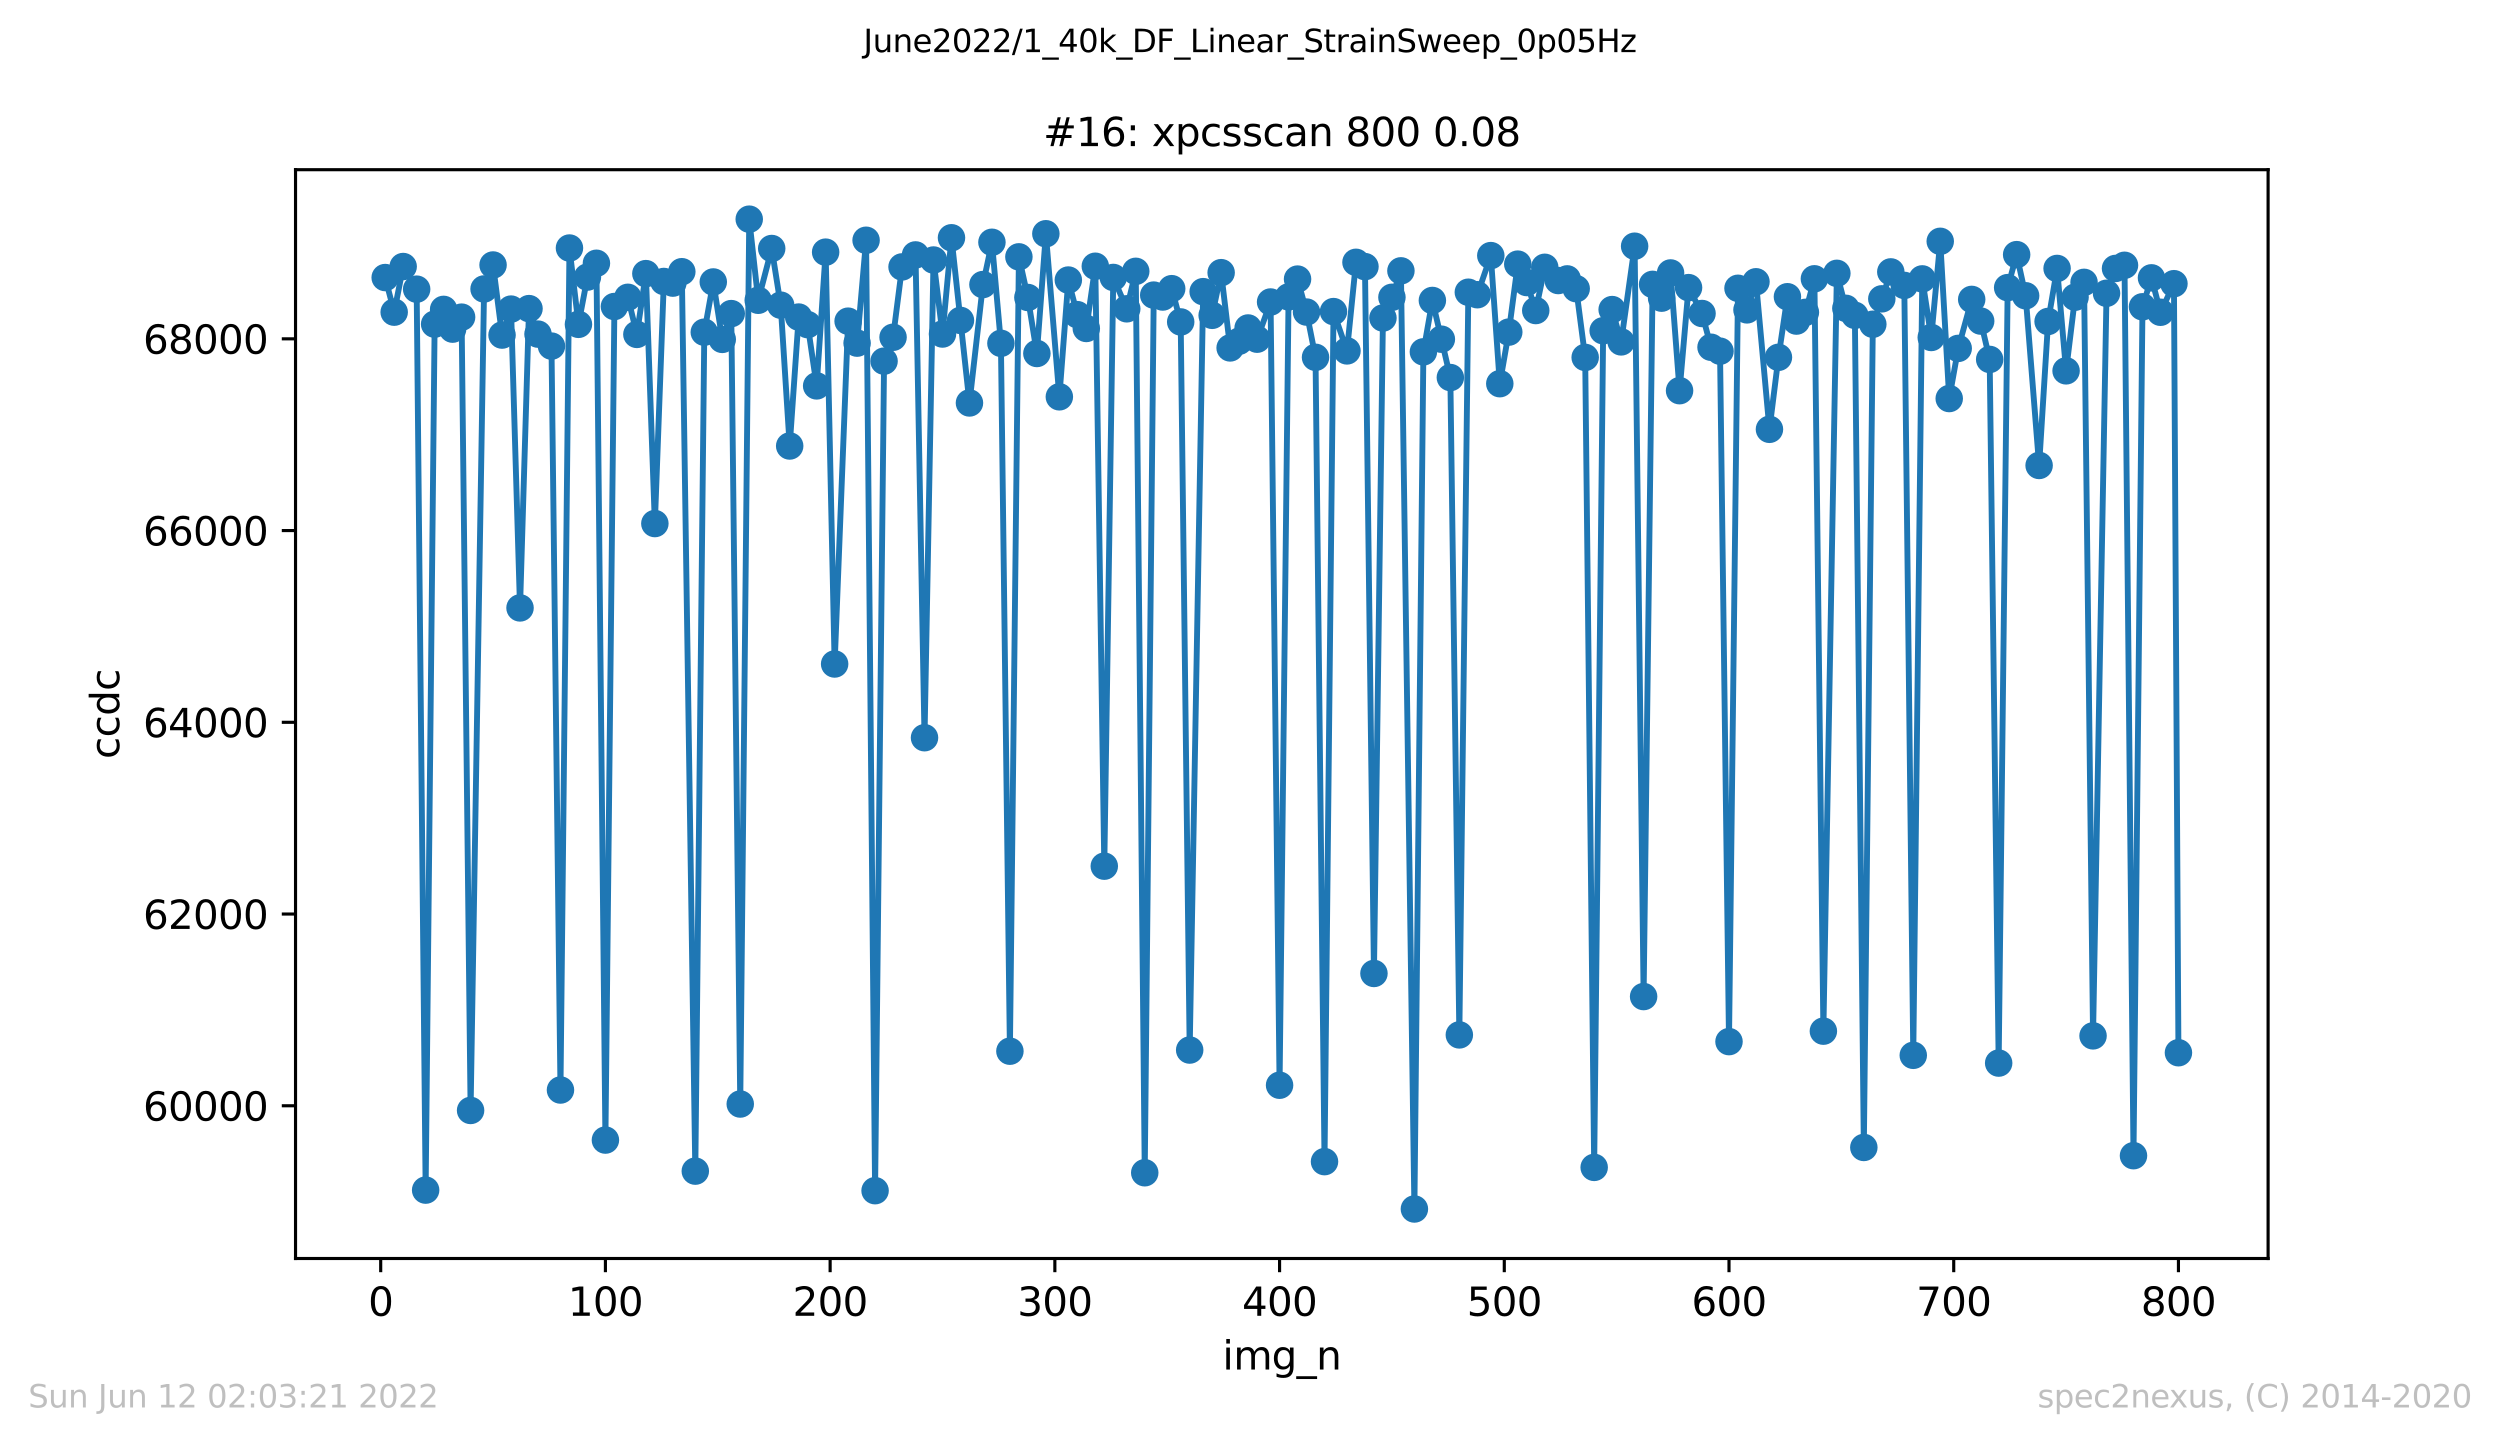 <?xml version="1.0" encoding="utf-8" standalone="no"?>
<!DOCTYPE svg PUBLIC "-//W3C//DTD SVG 1.1//EN"
  "http://www.w3.org/Graphics/SVG/1.1/DTD/svg11.dtd">
<svg xmlns:xlink="http://www.w3.org/1999/xlink" width="636.48pt" height="367.2pt" viewBox="0 0 636.48 367.2" xmlns="http://www.w3.org/2000/svg" version="1.1">
 <defs>
  <style type="text/css">*{stroke-linejoin: round; stroke-linecap: butt}</style>
 </defs>
 <g id="figure_1">
  <g id="patch_1">
   <path d="M 0 367.2 
L 636.48 367.2 
L 636.48 0 
L 0 0 
z
" style="fill: #ffffff"/>
  </g>
  <g id="axes_1">
   <g id="patch_2">
    <path d="M 75.24 320.4 
L 577.44 320.4 
L 577.44 43.2 
L 75.24 43.2 
z
" style="fill: #ffffff"/>
   </g>
   <g id="matplotlib.axis_1">
    <g id="xtick_1">
     <g id="line2d_1">
      <defs>
       <path id="m834d8ad31c" d="M 0 0 
L 0 3.5 
" style="stroke: #000000; stroke-width: 0.8"/>
      </defs>
      <g>
       <use xlink:href="#m834d8ad31c" x="96.923" y="320.4" style="stroke: #000000; stroke-width: 0.8"/>
      </g>
     </g>
     <g id="text_1">
      <!-- 0 -->
      <g transform="translate(93.742 334.998)scale(0.1 -0.1)">
       <defs>
        <path id="DejaVuSans-30" d="M 2034 4250 
Q 1547 4250 1301 3770 
Q 1056 3291 1056 2328 
Q 1056 1369 1301 889 
Q 1547 409 2034 409 
Q 2525 409 2770 889 
Q 3016 1369 3016 2328 
Q 3016 3291 2770 3770 
Q 2525 4250 2034 4250 
z
M 2034 4750 
Q 2819 4750 3233 4129 
Q 3647 3509 3647 2328 
Q 3647 1150 3233 529 
Q 2819 -91 2034 -91 
Q 1250 -91 836 529 
Q 422 1150 422 2328 
Q 422 3509 836 4129 
Q 1250 4750 2034 4750 
z
" transform="scale(0.016)"/>
       </defs>
       <use xlink:href="#DejaVuSans-30"/>
      </g>
     </g>
    </g>
    <g id="xtick_2">
     <g id="line2d_2">
      <g>
       <use xlink:href="#m834d8ad31c" x="154.134" y="320.4" style="stroke: #000000; stroke-width: 0.8"/>
      </g>
     </g>
     <g id="text_2">
      <!-- 100 -->
      <g transform="translate(144.591 334.998)scale(0.1 -0.1)">
       <defs>
        <path id="DejaVuSans-31" d="M 794 531 
L 1825 531 
L 1825 4091 
L 703 3866 
L 703 4441 
L 1819 4666 
L 2450 4666 
L 2450 531 
L 3481 531 
L 3481 0 
L 794 0 
L 794 531 
z
" transform="scale(0.016)"/>
       </defs>
       <use xlink:href="#DejaVuSans-31"/>
       <use xlink:href="#DejaVuSans-30" x="63.623"/>
       <use xlink:href="#DejaVuSans-30" x="127.246"/>
      </g>
     </g>
    </g>
    <g id="xtick_3">
     <g id="line2d_3">
      <g>
       <use xlink:href="#m834d8ad31c" x="211.345" y="320.4" style="stroke: #000000; stroke-width: 0.8"/>
      </g>
     </g>
     <g id="text_3">
      <!-- 200 -->
      <g transform="translate(201.802 334.998)scale(0.1 -0.1)">
       <defs>
        <path id="DejaVuSans-32" d="M 1228 531 
L 3431 531 
L 3431 0 
L 469 0 
L 469 531 
Q 828 903 1448 1529 
Q 2069 2156 2228 2338 
Q 2531 2678 2651 2914 
Q 2772 3150 2772 3378 
Q 2772 3750 2511 3984 
Q 2250 4219 1831 4219 
Q 1534 4219 1204 4116 
Q 875 4013 500 3803 
L 500 4441 
Q 881 4594 1212 4672 
Q 1544 4750 1819 4750 
Q 2544 4750 2975 4387 
Q 3406 4025 3406 3419 
Q 3406 3131 3298 2873 
Q 3191 2616 2906 2266 
Q 2828 2175 2409 1742 
Q 1991 1309 1228 531 
z
" transform="scale(0.016)"/>
       </defs>
       <use xlink:href="#DejaVuSans-32"/>
       <use xlink:href="#DejaVuSans-30" x="63.623"/>
       <use xlink:href="#DejaVuSans-30" x="127.246"/>
      </g>
     </g>
    </g>
    <g id="xtick_4">
     <g id="line2d_4">
      <g>
       <use xlink:href="#m834d8ad31c" x="268.557" y="320.4" style="stroke: #000000; stroke-width: 0.8"/>
      </g>
     </g>
     <g id="text_4">
      <!-- 300 -->
      <g transform="translate(259.013 334.998)scale(0.1 -0.1)">
       <defs>
        <path id="DejaVuSans-33" d="M 2597 2516 
Q 3050 2419 3304 2112 
Q 3559 1806 3559 1356 
Q 3559 666 3084 287 
Q 2609 -91 1734 -91 
Q 1441 -91 1130 -33 
Q 819 25 488 141 
L 488 750 
Q 750 597 1062 519 
Q 1375 441 1716 441 
Q 2309 441 2620 675 
Q 2931 909 2931 1356 
Q 2931 1769 2642 2001 
Q 2353 2234 1838 2234 
L 1294 2234 
L 1294 2753 
L 1863 2753 
Q 2328 2753 2575 2939 
Q 2822 3125 2822 3475 
Q 2822 3834 2567 4026 
Q 2313 4219 1838 4219 
Q 1578 4219 1281 4162 
Q 984 4106 628 3988 
L 628 4550 
Q 988 4650 1302 4700 
Q 1616 4750 1894 4750 
Q 2613 4750 3031 4423 
Q 3450 4097 3450 3541 
Q 3450 3153 3228 2886 
Q 3006 2619 2597 2516 
z
" transform="scale(0.016)"/>
       </defs>
       <use xlink:href="#DejaVuSans-33"/>
       <use xlink:href="#DejaVuSans-30" x="63.623"/>
       <use xlink:href="#DejaVuSans-30" x="127.246"/>
      </g>
     </g>
    </g>
    <g id="xtick_5">
     <g id="line2d_5">
      <g>
       <use xlink:href="#m834d8ad31c" x="325.768" y="320.4" style="stroke: #000000; stroke-width: 0.8"/>
      </g>
     </g>
     <g id="text_5">
      <!-- 400 -->
      <g transform="translate(316.224 334.998)scale(0.1 -0.1)">
       <defs>
        <path id="DejaVuSans-34" d="M 2419 4116 
L 825 1625 
L 2419 1625 
L 2419 4116 
z
M 2253 4666 
L 3047 4666 
L 3047 1625 
L 3713 1625 
L 3713 1100 
L 3047 1100 
L 3047 0 
L 2419 0 
L 2419 1100 
L 313 1100 
L 313 1709 
L 2253 4666 
z
" transform="scale(0.016)"/>
       </defs>
       <use xlink:href="#DejaVuSans-34"/>
       <use xlink:href="#DejaVuSans-30" x="63.623"/>
       <use xlink:href="#DejaVuSans-30" x="127.246"/>
      </g>
     </g>
    </g>
    <g id="xtick_6">
     <g id="line2d_6">
      <g>
       <use xlink:href="#m834d8ad31c" x="382.979" y="320.4" style="stroke: #000000; stroke-width: 0.8"/>
      </g>
     </g>
     <g id="text_6">
      <!-- 500 -->
      <g transform="translate(373.435 334.998)scale(0.1 -0.1)">
       <defs>
        <path id="DejaVuSans-35" d="M 691 4666 
L 3169 4666 
L 3169 4134 
L 1269 4134 
L 1269 2991 
Q 1406 3038 1543 3061 
Q 1681 3084 1819 3084 
Q 2600 3084 3056 2656 
Q 3513 2228 3513 1497 
Q 3513 744 3044 326 
Q 2575 -91 1722 -91 
Q 1428 -91 1123 -41 
Q 819 9 494 109 
L 494 744 
Q 775 591 1075 516 
Q 1375 441 1709 441 
Q 2250 441 2565 725 
Q 2881 1009 2881 1497 
Q 2881 1984 2565 2268 
Q 2250 2553 1709 2553 
Q 1456 2553 1204 2497 
Q 953 2441 691 2322 
L 691 4666 
z
" transform="scale(0.016)"/>
       </defs>
       <use xlink:href="#DejaVuSans-35"/>
       <use xlink:href="#DejaVuSans-30" x="63.623"/>
       <use xlink:href="#DejaVuSans-30" x="127.246"/>
      </g>
     </g>
    </g>
    <g id="xtick_7">
     <g id="line2d_7">
      <g>
       <use xlink:href="#m834d8ad31c" x="440.19" y="320.4" style="stroke: #000000; stroke-width: 0.8"/>
      </g>
     </g>
     <g id="text_7">
      <!-- 600 -->
      <g transform="translate(430.647 334.998)scale(0.1 -0.1)">
       <defs>
        <path id="DejaVuSans-36" d="M 2113 2584 
Q 1688 2584 1439 2293 
Q 1191 2003 1191 1497 
Q 1191 994 1439 701 
Q 1688 409 2113 409 
Q 2538 409 2786 701 
Q 3034 994 3034 1497 
Q 3034 2003 2786 2293 
Q 2538 2584 2113 2584 
z
M 3366 4563 
L 3366 3988 
Q 3128 4100 2886 4159 
Q 2644 4219 2406 4219 
Q 1781 4219 1451 3797 
Q 1122 3375 1075 2522 
Q 1259 2794 1537 2939 
Q 1816 3084 2150 3084 
Q 2853 3084 3261 2657 
Q 3669 2231 3669 1497 
Q 3669 778 3244 343 
Q 2819 -91 2113 -91 
Q 1303 -91 875 529 
Q 447 1150 447 2328 
Q 447 3434 972 4092 
Q 1497 4750 2381 4750 
Q 2619 4750 2861 4703 
Q 3103 4656 3366 4563 
z
" transform="scale(0.016)"/>
       </defs>
       <use xlink:href="#DejaVuSans-36"/>
       <use xlink:href="#DejaVuSans-30" x="63.623"/>
       <use xlink:href="#DejaVuSans-30" x="127.246"/>
      </g>
     </g>
    </g>
    <g id="xtick_8">
     <g id="line2d_8">
      <g>
       <use xlink:href="#m834d8ad31c" x="497.402" y="320.4" style="stroke: #000000; stroke-width: 0.8"/>
      </g>
     </g>
     <g id="text_8">
      <!-- 700 -->
      <g transform="translate(487.858 334.998)scale(0.1 -0.1)">
       <defs>
        <path id="DejaVuSans-37" d="M 525 4666 
L 3525 4666 
L 3525 4397 
L 1831 0 
L 1172 0 
L 2766 4134 
L 525 4134 
L 525 4666 
z
" transform="scale(0.016)"/>
       </defs>
       <use xlink:href="#DejaVuSans-37"/>
       <use xlink:href="#DejaVuSans-30" x="63.623"/>
       <use xlink:href="#DejaVuSans-30" x="127.246"/>
      </g>
     </g>
    </g>
    <g id="xtick_9">
     <g id="line2d_9">
      <g>
       <use xlink:href="#m834d8ad31c" x="554.613" y="320.4" style="stroke: #000000; stroke-width: 0.8"/>
      </g>
     </g>
     <g id="text_9">
      <!-- 800 -->
      <g transform="translate(545.069 334.998)scale(0.1 -0.1)">
       <defs>
        <path id="DejaVuSans-38" d="M 2034 2216 
Q 1584 2216 1326 1975 
Q 1069 1734 1069 1313 
Q 1069 891 1326 650 
Q 1584 409 2034 409 
Q 2484 409 2743 651 
Q 3003 894 3003 1313 
Q 3003 1734 2745 1975 
Q 2488 2216 2034 2216 
z
M 1403 2484 
Q 997 2584 770 2862 
Q 544 3141 544 3541 
Q 544 4100 942 4425 
Q 1341 4750 2034 4750 
Q 2731 4750 3128 4425 
Q 3525 4100 3525 3541 
Q 3525 3141 3298 2862 
Q 3072 2584 2669 2484 
Q 3125 2378 3379 2068 
Q 3634 1759 3634 1313 
Q 3634 634 3220 271 
Q 2806 -91 2034 -91 
Q 1263 -91 848 271 
Q 434 634 434 1313 
Q 434 1759 690 2068 
Q 947 2378 1403 2484 
z
M 1172 3481 
Q 1172 3119 1398 2916 
Q 1625 2713 2034 2713 
Q 2441 2713 2670 2916 
Q 2900 3119 2900 3481 
Q 2900 3844 2670 4047 
Q 2441 4250 2034 4250 
Q 1625 4250 1398 4047 
Q 1172 3844 1172 3481 
z
" transform="scale(0.016)"/>
       </defs>
       <use xlink:href="#DejaVuSans-38"/>
       <use xlink:href="#DejaVuSans-30" x="63.623"/>
       <use xlink:href="#DejaVuSans-30" x="127.246"/>
      </g>
     </g>
    </g>
    <g id="text_10">
     <!-- img_n -->
     <g transform="translate(311.238 348.677)scale(0.1 -0.1)">
      <defs>
       <path id="DejaVuSans-69" d="M 603 3500 
L 1178 3500 
L 1178 0 
L 603 0 
L 603 3500 
z
M 603 4863 
L 1178 4863 
L 1178 4134 
L 603 4134 
L 603 4863 
z
" transform="scale(0.016)"/>
       <path id="DejaVuSans-6d" d="M 3328 2828 
Q 3544 3216 3844 3400 
Q 4144 3584 4550 3584 
Q 5097 3584 5394 3201 
Q 5691 2819 5691 2113 
L 5691 0 
L 5113 0 
L 5113 2094 
Q 5113 2597 4934 2840 
Q 4756 3084 4391 3084 
Q 3944 3084 3684 2787 
Q 3425 2491 3425 1978 
L 3425 0 
L 2847 0 
L 2847 2094 
Q 2847 2600 2669 2842 
Q 2491 3084 2119 3084 
Q 1678 3084 1418 2786 
Q 1159 2488 1159 1978 
L 1159 0 
L 581 0 
L 581 3500 
L 1159 3500 
L 1159 2956 
Q 1356 3278 1631 3431 
Q 1906 3584 2284 3584 
Q 2666 3584 2933 3390 
Q 3200 3197 3328 2828 
z
" transform="scale(0.016)"/>
       <path id="DejaVuSans-67" d="M 2906 1791 
Q 2906 2416 2648 2759 
Q 2391 3103 1925 3103 
Q 1463 3103 1205 2759 
Q 947 2416 947 1791 
Q 947 1169 1205 825 
Q 1463 481 1925 481 
Q 2391 481 2648 825 
Q 2906 1169 2906 1791 
z
M 3481 434 
Q 3481 -459 3084 -895 
Q 2688 -1331 1869 -1331 
Q 1566 -1331 1297 -1286 
Q 1028 -1241 775 -1147 
L 775 -588 
Q 1028 -725 1275 -790 
Q 1522 -856 1778 -856 
Q 2344 -856 2625 -561 
Q 2906 -266 2906 331 
L 2906 616 
Q 2728 306 2450 153 
Q 2172 0 1784 0 
Q 1141 0 747 490 
Q 353 981 353 1791 
Q 353 2603 747 3093 
Q 1141 3584 1784 3584 
Q 2172 3584 2450 3431 
Q 2728 3278 2906 2969 
L 2906 3500 
L 3481 3500 
L 3481 434 
z
" transform="scale(0.016)"/>
       <path id="DejaVuSans-5f" d="M 3263 -1063 
L 3263 -1509 
L -63 -1509 
L -63 -1063 
L 3263 -1063 
z
" transform="scale(0.016)"/>
       <path id="DejaVuSans-6e" d="M 3513 2113 
L 3513 0 
L 2938 0 
L 2938 2094 
Q 2938 2591 2744 2837 
Q 2550 3084 2163 3084 
Q 1697 3084 1428 2787 
Q 1159 2491 1159 1978 
L 1159 0 
L 581 0 
L 581 3500 
L 1159 3500 
L 1159 2956 
Q 1366 3272 1645 3428 
Q 1925 3584 2291 3584 
Q 2894 3584 3203 3211 
Q 3513 2838 3513 2113 
z
" transform="scale(0.016)"/>
      </defs>
      <use xlink:href="#DejaVuSans-69"/>
      <use xlink:href="#DejaVuSans-6d" x="27.783"/>
      <use xlink:href="#DejaVuSans-67" x="125.195"/>
      <use xlink:href="#DejaVuSans-5f" x="188.672"/>
      <use xlink:href="#DejaVuSans-6e" x="238.672"/>
     </g>
    </g>
   </g>
   <g id="matplotlib.axis_2">
    <g id="ytick_1">
     <g id="line2d_10">
      <defs>
       <path id="mead7bf5046" d="M 0 0 
L -3.5 0 
" style="stroke: #000000; stroke-width: 0.8"/>
      </defs>
      <g>
       <use xlink:href="#mead7bf5046" x="75.24" y="281.514" style="stroke: #000000; stroke-width: 0.8"/>
      </g>
     </g>
     <g id="text_11">
      <!-- 60000 -->
      <g transform="translate(36.428 285.313)scale(0.1 -0.1)">
       <use xlink:href="#DejaVuSans-36"/>
       <use xlink:href="#DejaVuSans-30" x="63.623"/>
       <use xlink:href="#DejaVuSans-30" x="127.246"/>
       <use xlink:href="#DejaVuSans-30" x="190.869"/>
       <use xlink:href="#DejaVuSans-30" x="254.492"/>
      </g>
     </g>
    </g>
    <g id="ytick_2">
     <g id="line2d_11">
      <g>
       <use xlink:href="#mead7bf5046" x="75.24" y="232.7" style="stroke: #000000; stroke-width: 0.8"/>
      </g>
     </g>
     <g id="text_12">
      <!-- 62000 -->
      <g transform="translate(36.428 236.5)scale(0.1 -0.1)">
       <use xlink:href="#DejaVuSans-36"/>
       <use xlink:href="#DejaVuSans-32" x="63.623"/>
       <use xlink:href="#DejaVuSans-30" x="127.246"/>
       <use xlink:href="#DejaVuSans-30" x="190.869"/>
       <use xlink:href="#DejaVuSans-30" x="254.492"/>
      </g>
     </g>
    </g>
    <g id="ytick_3">
     <g id="line2d_12">
      <g>
       <use xlink:href="#mead7bf5046" x="75.24" y="183.887" style="stroke: #000000; stroke-width: 0.8"/>
      </g>
     </g>
     <g id="text_13">
      <!-- 64000 -->
      <g transform="translate(36.428 187.686)scale(0.1 -0.1)">
       <use xlink:href="#DejaVuSans-36"/>
       <use xlink:href="#DejaVuSans-34" x="63.623"/>
       <use xlink:href="#DejaVuSans-30" x="127.246"/>
       <use xlink:href="#DejaVuSans-30" x="190.869"/>
       <use xlink:href="#DejaVuSans-30" x="254.492"/>
      </g>
     </g>
    </g>
    <g id="ytick_4">
     <g id="line2d_13">
      <g>
       <use xlink:href="#mead7bf5046" x="75.24" y="135.073" style="stroke: #000000; stroke-width: 0.8"/>
      </g>
     </g>
     <g id="text_14">
      <!-- 66000 -->
      <g transform="translate(36.428 138.872)scale(0.1 -0.1)">
       <use xlink:href="#DejaVuSans-36"/>
       <use xlink:href="#DejaVuSans-36" x="63.623"/>
       <use xlink:href="#DejaVuSans-30" x="127.246"/>
       <use xlink:href="#DejaVuSans-30" x="190.869"/>
       <use xlink:href="#DejaVuSans-30" x="254.492"/>
      </g>
     </g>
    </g>
    <g id="ytick_5">
     <g id="line2d_14">
      <g>
       <use xlink:href="#mead7bf5046" x="75.24" y="86.26" style="stroke: #000000; stroke-width: 0.8"/>
      </g>
     </g>
     <g id="text_15">
      <!-- 68000 -->
      <g transform="translate(36.428 90.059)scale(0.1 -0.1)">
       <use xlink:href="#DejaVuSans-36"/>
       <use xlink:href="#DejaVuSans-38" x="63.623"/>
       <use xlink:href="#DejaVuSans-30" x="127.246"/>
       <use xlink:href="#DejaVuSans-30" x="190.869"/>
       <use xlink:href="#DejaVuSans-30" x="254.492"/>
      </g>
     </g>
    </g>
    <g id="text_16">
     <!-- ccdc -->
     <g transform="translate(30.348 193.222)rotate(-90)scale(0.1 -0.1)">
      <defs>
       <path id="DejaVuSans-63" d="M 3122 3366 
L 3122 2828 
Q 2878 2963 2633 3030 
Q 2388 3097 2138 3097 
Q 1578 3097 1268 2742 
Q 959 2388 959 1747 
Q 959 1106 1268 751 
Q 1578 397 2138 397 
Q 2388 397 2633 464 
Q 2878 531 3122 666 
L 3122 134 
Q 2881 22 2623 -34 
Q 2366 -91 2075 -91 
Q 1284 -91 818 406 
Q 353 903 353 1747 
Q 353 2603 823 3093 
Q 1294 3584 2113 3584 
Q 2378 3584 2631 3529 
Q 2884 3475 3122 3366 
z
" transform="scale(0.016)"/>
       <path id="DejaVuSans-64" d="M 2906 2969 
L 2906 4863 
L 3481 4863 
L 3481 0 
L 2906 0 
L 2906 525 
Q 2725 213 2448 61 
Q 2172 -91 1784 -91 
Q 1150 -91 751 415 
Q 353 922 353 1747 
Q 353 2572 751 3078 
Q 1150 3584 1784 3584 
Q 2172 3584 2448 3432 
Q 2725 3281 2906 2969 
z
M 947 1747 
Q 947 1113 1208 752 
Q 1469 391 1925 391 
Q 2381 391 2643 752 
Q 2906 1113 2906 1747 
Q 2906 2381 2643 2742 
Q 2381 3103 1925 3103 
Q 1469 3103 1208 2742 
Q 947 2381 947 1747 
z
" transform="scale(0.016)"/>
      </defs>
      <use xlink:href="#DejaVuSans-63"/>
      <use xlink:href="#DejaVuSans-63" x="54.98"/>
      <use xlink:href="#DejaVuSans-64" x="109.961"/>
      <use xlink:href="#DejaVuSans-63" x="173.438"/>
     </g>
    </g>
   </g>
   <g id="line2d_15">
    <path d="M 98.067 70.664 
L 100.356 79.475 
L 102.644 67.857 
L 106.077 73.617 
L 108.365 302.992 
L 110.654 82.525 
L 112.942 78.767 
L 115.231 83.795 
L 117.519 80.744 
L 119.808 282.71 
L 123.24 73.568 
L 125.529 67.466 
L 127.817 85.308 
L 130.106 78.694 
L 132.394 154.769 
L 134.682 78.572 
L 136.971 85.064 
L 140.404 88.115 
L 142.692 277.511 
L 144.98 63.146 
L 147.269 82.574 
L 149.557 70.542 
L 151.846 67.027 
L 154.134 290.252 
L 156.423 78.035 
L 159.855 75.692 
L 162.144 85.137 
L 164.432 69.663 
L 166.721 133.292 
L 169.009 71.664 
L 171.298 72.079 
L 173.586 69.175 
L 177.019 298.159 
L 179.307 84.576 
L 181.596 71.786 
L 183.884 86.406 
L 186.173 79.841 
L 188.461 281.075 
L 190.749 55.8 
L 193.038 76.448 
L 196.471 63.268 
L 198.759 77.693 
L 201.047 113.546 
L 203.336 80.719 
L 205.624 82.647 
L 207.913 98.243 
L 210.201 64.196 
L 212.49 169.047 
L 215.922 81.769 
L 218.211 87.358 
L 220.499 61.169 
L 222.788 303.138 
L 225.076 91.946 
L 227.365 85.869 
L 229.653 67.955 
L 233.086 64.904 
L 235.374 187.816 
L 237.663 66.197 
L 239.951 85.039 
L 242.24 60.535 
L 246.816 102.588 
L 250.249 72.445 
L 252.538 61.682 
L 254.826 87.407 
L 257.114 267.626 
L 259.403 65.392 
L 261.691 75.74 
L 263.98 89.994 
L 266.268 59.51 
L 269.701 101.026 
L 271.989 71.298 
L 274.278 80.109 
L 276.566 83.624 
L 278.855 67.784 
L 281.143 220.521 
L 283.432 70.639 
L 286.864 78.62 
L 289.153 69.077 
L 291.441 298.574 
L 293.73 75.13 
L 296.018 75.618 
L 298.307 73.495 
L 300.595 81.964 
L 302.883 267.334 
L 306.316 74.252 
L 308.605 80.28 
L 310.893 69.419 
L 313.181 88.578 
L 315.47 86.87 
L 317.758 83.502 
L 320.047 86.357 
L 323.479 76.887 
L 325.768 276.291 
L 328.056 75.594 
L 330.345 71.054 
L 332.633 79.45 
L 334.922 90.97 
L 337.21 295.743 
L 339.499 79.328 
L 342.931 89.335 
L 345.22 66.783 
L 347.508 67.881 
L 349.797 247.833 
L 352.085 80.963 
L 354.373 75.692 
L 356.662 68.955 
L 360.095 307.8 
L 362.383 89.579 
L 364.672 76.497 
L 369.248 96.12 
L 371.537 263.477 
L 373.825 74.398 
L 376.114 75.033 
L 379.546 65.075 
L 381.835 97.682 
L 384.123 84.551 
L 386.412 67.247 
L 388.7 71.933 
L 390.989 79.06 
L 393.277 68.052 
L 396.71 71.42 
L 398.998 71.005 
L 401.287 73.495 
L 403.575 90.995 
L 405.864 297.207 
L 408.152 84.209 
L 410.44 78.816 
L 412.729 87.041 
L 416.162 62.683 
L 418.45 253.715 
L 420.738 72.397 
L 423.027 75.911 
L 425.315 69.492 
L 427.604 99.464 
L 429.892 73.226 
L 433.325 79.816 
L 435.613 88.407 
L 437.902 89.408 
L 440.19 265.186 
L 442.479 73.397 
L 444.767 78.889 
L 447.056 71.738 
L 450.488 109.3 
L 452.777 90.97 
L 455.065 75.545 
L 457.354 81.744 
L 459.642 79.523 
L 461.931 70.981 
L 464.219 262.525 
L 467.652 69.59 
L 469.94 78.498 
L 472.229 80.28 
L 474.517 292.131 
L 476.805 82.55 
L 479.094 76.082 
L 481.382 69.224 
L 484.815 72.665 
L 487.103 268.676 
L 489.392 71.005 
L 491.68 85.918 
L 493.969 61.438 
L 496.257 101.465 
L 498.546 88.7 
L 501.978 76.228 
L 504.267 81.744 
L 506.555 91.507 
L 508.844 270.653 
L 511.132 73.226 
L 513.421 64.831 
L 515.709 75.301 
L 519.142 118.501 
L 521.43 81.842 
L 523.719 68.345 
L 526.007 94.412 
L 528.296 75.667 
L 530.584 71.884 
L 532.872 263.721 
L 536.305 74.666 
L 538.594 68.345 
L 540.882 67.54 
L 543.17 294.23 
L 545.459 78.108 
L 547.747 70.737 
L 550.036 79.499 
L 553.469 72.226 
L 554.613 268.017 
L 554.613 268.017 
" clip-path="url(#p6046d0eaa0)" style="fill: none; stroke: #1f77b4; stroke-width: 1.5; stroke-linecap: square"/>
    <defs>
     <path id="m80d3e6ad58" d="M 0 3 
C 0.796 3 1.559 2.684 2.121 2.121 
C 2.684 1.559 3 0.796 3 0 
C 3 -0.796 2.684 -1.559 2.121 -2.121 
C 1.559 -2.684 0.796 -3 0 -3 
C -0.796 -3 -1.559 -2.684 -2.121 -2.121 
C -2.684 -1.559 -3 -0.796 -3 0 
C -3 0.796 -2.684 1.559 -2.121 2.121 
C -1.559 2.684 -0.796 3 0 3 
z
" style="stroke: #1f77b4"/>
    </defs>
    <g clip-path="url(#p6046d0eaa0)">
     <use xlink:href="#m80d3e6ad58" x="98.067" y="70.664" style="fill: #1f77b4; stroke: #1f77b4"/>
     <use xlink:href="#m80d3e6ad58" x="100.356" y="79.475" style="fill: #1f77b4; stroke: #1f77b4"/>
     <use xlink:href="#m80d3e6ad58" x="102.644" y="67.857" style="fill: #1f77b4; stroke: #1f77b4"/>
     <use xlink:href="#m80d3e6ad58" x="106.077" y="73.617" style="fill: #1f77b4; stroke: #1f77b4"/>
     <use xlink:href="#m80d3e6ad58" x="108.365" y="302.992" style="fill: #1f77b4; stroke: #1f77b4"/>
     <use xlink:href="#m80d3e6ad58" x="110.654" y="82.525" style="fill: #1f77b4; stroke: #1f77b4"/>
     <use xlink:href="#m80d3e6ad58" x="112.942" y="78.767" style="fill: #1f77b4; stroke: #1f77b4"/>
     <use xlink:href="#m80d3e6ad58" x="115.231" y="83.795" style="fill: #1f77b4; stroke: #1f77b4"/>
     <use xlink:href="#m80d3e6ad58" x="117.519" y="80.744" style="fill: #1f77b4; stroke: #1f77b4"/>
     <use xlink:href="#m80d3e6ad58" x="119.808" y="282.71" style="fill: #1f77b4; stroke: #1f77b4"/>
     <use xlink:href="#m80d3e6ad58" x="123.24" y="73.568" style="fill: #1f77b4; stroke: #1f77b4"/>
     <use xlink:href="#m80d3e6ad58" x="125.529" y="67.466" style="fill: #1f77b4; stroke: #1f77b4"/>
     <use xlink:href="#m80d3e6ad58" x="127.817" y="85.308" style="fill: #1f77b4; stroke: #1f77b4"/>
     <use xlink:href="#m80d3e6ad58" x="130.106" y="78.694" style="fill: #1f77b4; stroke: #1f77b4"/>
     <use xlink:href="#m80d3e6ad58" x="132.394" y="154.769" style="fill: #1f77b4; stroke: #1f77b4"/>
     <use xlink:href="#m80d3e6ad58" x="134.682" y="78.572" style="fill: #1f77b4; stroke: #1f77b4"/>
     <use xlink:href="#m80d3e6ad58" x="136.971" y="85.064" style="fill: #1f77b4; stroke: #1f77b4"/>
     <use xlink:href="#m80d3e6ad58" x="140.404" y="88.115" style="fill: #1f77b4; stroke: #1f77b4"/>
     <use xlink:href="#m80d3e6ad58" x="142.692" y="277.511" style="fill: #1f77b4; stroke: #1f77b4"/>
     <use xlink:href="#m80d3e6ad58" x="144.98" y="63.146" style="fill: #1f77b4; stroke: #1f77b4"/>
     <use xlink:href="#m80d3e6ad58" x="147.269" y="82.574" style="fill: #1f77b4; stroke: #1f77b4"/>
     <use xlink:href="#m80d3e6ad58" x="149.557" y="70.542" style="fill: #1f77b4; stroke: #1f77b4"/>
     <use xlink:href="#m80d3e6ad58" x="151.846" y="67.027" style="fill: #1f77b4; stroke: #1f77b4"/>
     <use xlink:href="#m80d3e6ad58" x="154.134" y="290.252" style="fill: #1f77b4; stroke: #1f77b4"/>
     <use xlink:href="#m80d3e6ad58" x="156.423" y="78.035" style="fill: #1f77b4; stroke: #1f77b4"/>
     <use xlink:href="#m80d3e6ad58" x="159.855" y="75.692" style="fill: #1f77b4; stroke: #1f77b4"/>
     <use xlink:href="#m80d3e6ad58" x="162.144" y="85.137" style="fill: #1f77b4; stroke: #1f77b4"/>
     <use xlink:href="#m80d3e6ad58" x="164.432" y="69.663" style="fill: #1f77b4; stroke: #1f77b4"/>
     <use xlink:href="#m80d3e6ad58" x="166.721" y="133.292" style="fill: #1f77b4; stroke: #1f77b4"/>
     <use xlink:href="#m80d3e6ad58" x="169.009" y="71.664" style="fill: #1f77b4; stroke: #1f77b4"/>
     <use xlink:href="#m80d3e6ad58" x="171.298" y="72.079" style="fill: #1f77b4; stroke: #1f77b4"/>
     <use xlink:href="#m80d3e6ad58" x="173.586" y="69.175" style="fill: #1f77b4; stroke: #1f77b4"/>
     <use xlink:href="#m80d3e6ad58" x="177.019" y="298.159" style="fill: #1f77b4; stroke: #1f77b4"/>
     <use xlink:href="#m80d3e6ad58" x="179.307" y="84.576" style="fill: #1f77b4; stroke: #1f77b4"/>
     <use xlink:href="#m80d3e6ad58" x="181.596" y="71.786" style="fill: #1f77b4; stroke: #1f77b4"/>
     <use xlink:href="#m80d3e6ad58" x="183.884" y="86.406" style="fill: #1f77b4; stroke: #1f77b4"/>
     <use xlink:href="#m80d3e6ad58" x="186.173" y="79.841" style="fill: #1f77b4; stroke: #1f77b4"/>
     <use xlink:href="#m80d3e6ad58" x="188.461" y="281.075" style="fill: #1f77b4; stroke: #1f77b4"/>
     <use xlink:href="#m80d3e6ad58" x="190.749" y="55.8" style="fill: #1f77b4; stroke: #1f77b4"/>
     <use xlink:href="#m80d3e6ad58" x="193.038" y="76.448" style="fill: #1f77b4; stroke: #1f77b4"/>
     <use xlink:href="#m80d3e6ad58" x="196.471" y="63.268" style="fill: #1f77b4; stroke: #1f77b4"/>
     <use xlink:href="#m80d3e6ad58" x="198.759" y="77.693" style="fill: #1f77b4; stroke: #1f77b4"/>
     <use xlink:href="#m80d3e6ad58" x="201.047" y="113.546" style="fill: #1f77b4; stroke: #1f77b4"/>
     <use xlink:href="#m80d3e6ad58" x="203.336" y="80.719" style="fill: #1f77b4; stroke: #1f77b4"/>
     <use xlink:href="#m80d3e6ad58" x="205.624" y="82.647" style="fill: #1f77b4; stroke: #1f77b4"/>
     <use xlink:href="#m80d3e6ad58" x="207.913" y="98.243" style="fill: #1f77b4; stroke: #1f77b4"/>
     <use xlink:href="#m80d3e6ad58" x="210.201" y="64.196" style="fill: #1f77b4; stroke: #1f77b4"/>
     <use xlink:href="#m80d3e6ad58" x="212.49" y="169.047" style="fill: #1f77b4; stroke: #1f77b4"/>
     <use xlink:href="#m80d3e6ad58" x="215.922" y="81.769" style="fill: #1f77b4; stroke: #1f77b4"/>
     <use xlink:href="#m80d3e6ad58" x="218.211" y="87.358" style="fill: #1f77b4; stroke: #1f77b4"/>
     <use xlink:href="#m80d3e6ad58" x="220.499" y="61.169" style="fill: #1f77b4; stroke: #1f77b4"/>
     <use xlink:href="#m80d3e6ad58" x="222.788" y="303.138" style="fill: #1f77b4; stroke: #1f77b4"/>
     <use xlink:href="#m80d3e6ad58" x="225.076" y="91.946" style="fill: #1f77b4; stroke: #1f77b4"/>
     <use xlink:href="#m80d3e6ad58" x="227.365" y="85.869" style="fill: #1f77b4; stroke: #1f77b4"/>
     <use xlink:href="#m80d3e6ad58" x="229.653" y="67.955" style="fill: #1f77b4; stroke: #1f77b4"/>
     <use xlink:href="#m80d3e6ad58" x="233.086" y="64.904" style="fill: #1f77b4; stroke: #1f77b4"/>
     <use xlink:href="#m80d3e6ad58" x="235.374" y="187.816" style="fill: #1f77b4; stroke: #1f77b4"/>
     <use xlink:href="#m80d3e6ad58" x="237.663" y="66.197" style="fill: #1f77b4; stroke: #1f77b4"/>
     <use xlink:href="#m80d3e6ad58" x="239.951" y="85.039" style="fill: #1f77b4; stroke: #1f77b4"/>
     <use xlink:href="#m80d3e6ad58" x="242.24" y="60.535" style="fill: #1f77b4; stroke: #1f77b4"/>
     <use xlink:href="#m80d3e6ad58" x="244.528" y="81.574" style="fill: #1f77b4; stroke: #1f77b4"/>
     <use xlink:href="#m80d3e6ad58" x="246.816" y="102.588" style="fill: #1f77b4; stroke: #1f77b4"/>
     <use xlink:href="#m80d3e6ad58" x="250.249" y="72.445" style="fill: #1f77b4; stroke: #1f77b4"/>
     <use xlink:href="#m80d3e6ad58" x="252.538" y="61.682" style="fill: #1f77b4; stroke: #1f77b4"/>
     <use xlink:href="#m80d3e6ad58" x="254.826" y="87.407" style="fill: #1f77b4; stroke: #1f77b4"/>
     <use xlink:href="#m80d3e6ad58" x="257.114" y="267.626" style="fill: #1f77b4; stroke: #1f77b4"/>
     <use xlink:href="#m80d3e6ad58" x="259.403" y="65.392" style="fill: #1f77b4; stroke: #1f77b4"/>
     <use xlink:href="#m80d3e6ad58" x="261.691" y="75.74" style="fill: #1f77b4; stroke: #1f77b4"/>
     <use xlink:href="#m80d3e6ad58" x="263.98" y="89.994" style="fill: #1f77b4; stroke: #1f77b4"/>
     <use xlink:href="#m80d3e6ad58" x="266.268" y="59.51" style="fill: #1f77b4; stroke: #1f77b4"/>
     <use xlink:href="#m80d3e6ad58" x="269.701" y="101.026" style="fill: #1f77b4; stroke: #1f77b4"/>
     <use xlink:href="#m80d3e6ad58" x="271.989" y="71.298" style="fill: #1f77b4; stroke: #1f77b4"/>
     <use xlink:href="#m80d3e6ad58" x="274.278" y="80.109" style="fill: #1f77b4; stroke: #1f77b4"/>
     <use xlink:href="#m80d3e6ad58" x="276.566" y="83.624" style="fill: #1f77b4; stroke: #1f77b4"/>
     <use xlink:href="#m80d3e6ad58" x="278.855" y="67.784" style="fill: #1f77b4; stroke: #1f77b4"/>
     <use xlink:href="#m80d3e6ad58" x="281.143" y="220.521" style="fill: #1f77b4; stroke: #1f77b4"/>
     <use xlink:href="#m80d3e6ad58" x="283.432" y="70.639" style="fill: #1f77b4; stroke: #1f77b4"/>
     <use xlink:href="#m80d3e6ad58" x="286.864" y="78.62" style="fill: #1f77b4; stroke: #1f77b4"/>
     <use xlink:href="#m80d3e6ad58" x="289.153" y="69.077" style="fill: #1f77b4; stroke: #1f77b4"/>
     <use xlink:href="#m80d3e6ad58" x="291.441" y="298.574" style="fill: #1f77b4; stroke: #1f77b4"/>
     <use xlink:href="#m80d3e6ad58" x="293.73" y="75.13" style="fill: #1f77b4; stroke: #1f77b4"/>
     <use xlink:href="#m80d3e6ad58" x="296.018" y="75.618" style="fill: #1f77b4; stroke: #1f77b4"/>
     <use xlink:href="#m80d3e6ad58" x="298.307" y="73.495" style="fill: #1f77b4; stroke: #1f77b4"/>
     <use xlink:href="#m80d3e6ad58" x="300.595" y="81.964" style="fill: #1f77b4; stroke: #1f77b4"/>
     <use xlink:href="#m80d3e6ad58" x="302.883" y="267.334" style="fill: #1f77b4; stroke: #1f77b4"/>
     <use xlink:href="#m80d3e6ad58" x="306.316" y="74.252" style="fill: #1f77b4; stroke: #1f77b4"/>
     <use xlink:href="#m80d3e6ad58" x="308.605" y="80.28" style="fill: #1f77b4; stroke: #1f77b4"/>
     <use xlink:href="#m80d3e6ad58" x="310.893" y="69.419" style="fill: #1f77b4; stroke: #1f77b4"/>
     <use xlink:href="#m80d3e6ad58" x="313.181" y="88.578" style="fill: #1f77b4; stroke: #1f77b4"/>
     <use xlink:href="#m80d3e6ad58" x="315.47" y="86.87" style="fill: #1f77b4; stroke: #1f77b4"/>
     <use xlink:href="#m80d3e6ad58" x="317.758" y="83.502" style="fill: #1f77b4; stroke: #1f77b4"/>
     <use xlink:href="#m80d3e6ad58" x="320.047" y="86.357" style="fill: #1f77b4; stroke: #1f77b4"/>
     <use xlink:href="#m80d3e6ad58" x="323.479" y="76.887" style="fill: #1f77b4; stroke: #1f77b4"/>
     <use xlink:href="#m80d3e6ad58" x="325.768" y="276.291" style="fill: #1f77b4; stroke: #1f77b4"/>
     <use xlink:href="#m80d3e6ad58" x="328.056" y="75.594" style="fill: #1f77b4; stroke: #1f77b4"/>
     <use xlink:href="#m80d3e6ad58" x="330.345" y="71.054" style="fill: #1f77b4; stroke: #1f77b4"/>
     <use xlink:href="#m80d3e6ad58" x="332.633" y="79.45" style="fill: #1f77b4; stroke: #1f77b4"/>
     <use xlink:href="#m80d3e6ad58" x="334.922" y="90.97" style="fill: #1f77b4; stroke: #1f77b4"/>
     <use xlink:href="#m80d3e6ad58" x="337.21" y="295.743" style="fill: #1f77b4; stroke: #1f77b4"/>
     <use xlink:href="#m80d3e6ad58" x="339.499" y="79.328" style="fill: #1f77b4; stroke: #1f77b4"/>
     <use xlink:href="#m80d3e6ad58" x="342.931" y="89.335" style="fill: #1f77b4; stroke: #1f77b4"/>
     <use xlink:href="#m80d3e6ad58" x="345.22" y="66.783" style="fill: #1f77b4; stroke: #1f77b4"/>
     <use xlink:href="#m80d3e6ad58" x="347.508" y="67.881" style="fill: #1f77b4; stroke: #1f77b4"/>
     <use xlink:href="#m80d3e6ad58" x="349.797" y="247.833" style="fill: #1f77b4; stroke: #1f77b4"/>
     <use xlink:href="#m80d3e6ad58" x="352.085" y="80.963" style="fill: #1f77b4; stroke: #1f77b4"/>
     <use xlink:href="#m80d3e6ad58" x="354.373" y="75.692" style="fill: #1f77b4; stroke: #1f77b4"/>
     <use xlink:href="#m80d3e6ad58" x="356.662" y="68.955" style="fill: #1f77b4; stroke: #1f77b4"/>
     <use xlink:href="#m80d3e6ad58" x="360.095" y="307.8" style="fill: #1f77b4; stroke: #1f77b4"/>
     <use xlink:href="#m80d3e6ad58" x="362.383" y="89.579" style="fill: #1f77b4; stroke: #1f77b4"/>
     <use xlink:href="#m80d3e6ad58" x="364.672" y="76.497" style="fill: #1f77b4; stroke: #1f77b4"/>
     <use xlink:href="#m80d3e6ad58" x="366.96" y="86.357" style="fill: #1f77b4; stroke: #1f77b4"/>
     <use xlink:href="#m80d3e6ad58" x="369.248" y="96.12" style="fill: #1f77b4; stroke: #1f77b4"/>
     <use xlink:href="#m80d3e6ad58" x="371.537" y="263.477" style="fill: #1f77b4; stroke: #1f77b4"/>
     <use xlink:href="#m80d3e6ad58" x="373.825" y="74.398" style="fill: #1f77b4; stroke: #1f77b4"/>
     <use xlink:href="#m80d3e6ad58" x="376.114" y="75.033" style="fill: #1f77b4; stroke: #1f77b4"/>
     <use xlink:href="#m80d3e6ad58" x="379.546" y="65.075" style="fill: #1f77b4; stroke: #1f77b4"/>
     <use xlink:href="#m80d3e6ad58" x="381.835" y="97.682" style="fill: #1f77b4; stroke: #1f77b4"/>
     <use xlink:href="#m80d3e6ad58" x="384.123" y="84.551" style="fill: #1f77b4; stroke: #1f77b4"/>
     <use xlink:href="#m80d3e6ad58" x="386.412" y="67.247" style="fill: #1f77b4; stroke: #1f77b4"/>
     <use xlink:href="#m80d3e6ad58" x="388.7" y="71.933" style="fill: #1f77b4; stroke: #1f77b4"/>
     <use xlink:href="#m80d3e6ad58" x="390.989" y="79.06" style="fill: #1f77b4; stroke: #1f77b4"/>
     <use xlink:href="#m80d3e6ad58" x="393.277" y="68.052" style="fill: #1f77b4; stroke: #1f77b4"/>
     <use xlink:href="#m80d3e6ad58" x="396.71" y="71.42" style="fill: #1f77b4; stroke: #1f77b4"/>
     <use xlink:href="#m80d3e6ad58" x="398.998" y="71.005" style="fill: #1f77b4; stroke: #1f77b4"/>
     <use xlink:href="#m80d3e6ad58" x="401.287" y="73.495" style="fill: #1f77b4; stroke: #1f77b4"/>
     <use xlink:href="#m80d3e6ad58" x="403.575" y="90.995" style="fill: #1f77b4; stroke: #1f77b4"/>
     <use xlink:href="#m80d3e6ad58" x="405.864" y="297.207" style="fill: #1f77b4; stroke: #1f77b4"/>
     <use xlink:href="#m80d3e6ad58" x="408.152" y="84.209" style="fill: #1f77b4; stroke: #1f77b4"/>
     <use xlink:href="#m80d3e6ad58" x="410.44" y="78.816" style="fill: #1f77b4; stroke: #1f77b4"/>
     <use xlink:href="#m80d3e6ad58" x="412.729" y="87.041" style="fill: #1f77b4; stroke: #1f77b4"/>
     <use xlink:href="#m80d3e6ad58" x="416.162" y="62.683" style="fill: #1f77b4; stroke: #1f77b4"/>
     <use xlink:href="#m80d3e6ad58" x="418.45" y="253.715" style="fill: #1f77b4; stroke: #1f77b4"/>
     <use xlink:href="#m80d3e6ad58" x="420.738" y="72.397" style="fill: #1f77b4; stroke: #1f77b4"/>
     <use xlink:href="#m80d3e6ad58" x="423.027" y="75.911" style="fill: #1f77b4; stroke: #1f77b4"/>
     <use xlink:href="#m80d3e6ad58" x="425.315" y="69.492" style="fill: #1f77b4; stroke: #1f77b4"/>
     <use xlink:href="#m80d3e6ad58" x="427.604" y="99.464" style="fill: #1f77b4; stroke: #1f77b4"/>
     <use xlink:href="#m80d3e6ad58" x="429.892" y="73.226" style="fill: #1f77b4; stroke: #1f77b4"/>
     <use xlink:href="#m80d3e6ad58" x="433.325" y="79.816" style="fill: #1f77b4; stroke: #1f77b4"/>
     <use xlink:href="#m80d3e6ad58" x="435.613" y="88.407" style="fill: #1f77b4; stroke: #1f77b4"/>
     <use xlink:href="#m80d3e6ad58" x="437.902" y="89.408" style="fill: #1f77b4; stroke: #1f77b4"/>
     <use xlink:href="#m80d3e6ad58" x="440.19" y="265.186" style="fill: #1f77b4; stroke: #1f77b4"/>
     <use xlink:href="#m80d3e6ad58" x="442.479" y="73.397" style="fill: #1f77b4; stroke: #1f77b4"/>
     <use xlink:href="#m80d3e6ad58" x="444.767" y="78.889" style="fill: #1f77b4; stroke: #1f77b4"/>
     <use xlink:href="#m80d3e6ad58" x="447.056" y="71.738" style="fill: #1f77b4; stroke: #1f77b4"/>
     <use xlink:href="#m80d3e6ad58" x="450.488" y="109.3" style="fill: #1f77b4; stroke: #1f77b4"/>
     <use xlink:href="#m80d3e6ad58" x="452.777" y="90.97" style="fill: #1f77b4; stroke: #1f77b4"/>
     <use xlink:href="#m80d3e6ad58" x="455.065" y="75.545" style="fill: #1f77b4; stroke: #1f77b4"/>
     <use xlink:href="#m80d3e6ad58" x="457.354" y="81.744" style="fill: #1f77b4; stroke: #1f77b4"/>
     <use xlink:href="#m80d3e6ad58" x="459.642" y="79.523" style="fill: #1f77b4; stroke: #1f77b4"/>
     <use xlink:href="#m80d3e6ad58" x="461.931" y="70.981" style="fill: #1f77b4; stroke: #1f77b4"/>
     <use xlink:href="#m80d3e6ad58" x="464.219" y="262.525" style="fill: #1f77b4; stroke: #1f77b4"/>
     <use xlink:href="#m80d3e6ad58" x="467.652" y="69.59" style="fill: #1f77b4; stroke: #1f77b4"/>
     <use xlink:href="#m80d3e6ad58" x="469.94" y="78.498" style="fill: #1f77b4; stroke: #1f77b4"/>
     <use xlink:href="#m80d3e6ad58" x="472.229" y="80.28" style="fill: #1f77b4; stroke: #1f77b4"/>
     <use xlink:href="#m80d3e6ad58" x="474.517" y="292.131" style="fill: #1f77b4; stroke: #1f77b4"/>
     <use xlink:href="#m80d3e6ad58" x="476.805" y="82.55" style="fill: #1f77b4; stroke: #1f77b4"/>
     <use xlink:href="#m80d3e6ad58" x="479.094" y="76.082" style="fill: #1f77b4; stroke: #1f77b4"/>
     <use xlink:href="#m80d3e6ad58" x="481.382" y="69.224" style="fill: #1f77b4; stroke: #1f77b4"/>
     <use xlink:href="#m80d3e6ad58" x="484.815" y="72.665" style="fill: #1f77b4; stroke: #1f77b4"/>
     <use xlink:href="#m80d3e6ad58" x="487.103" y="268.676" style="fill: #1f77b4; stroke: #1f77b4"/>
     <use xlink:href="#m80d3e6ad58" x="489.392" y="71.005" style="fill: #1f77b4; stroke: #1f77b4"/>
     <use xlink:href="#m80d3e6ad58" x="491.68" y="85.918" style="fill: #1f77b4; stroke: #1f77b4"/>
     <use xlink:href="#m80d3e6ad58" x="493.969" y="61.438" style="fill: #1f77b4; stroke: #1f77b4"/>
     <use xlink:href="#m80d3e6ad58" x="496.257" y="101.465" style="fill: #1f77b4; stroke: #1f77b4"/>
     <use xlink:href="#m80d3e6ad58" x="498.546" y="88.7" style="fill: #1f77b4; stroke: #1f77b4"/>
     <use xlink:href="#m80d3e6ad58" x="501.978" y="76.228" style="fill: #1f77b4; stroke: #1f77b4"/>
     <use xlink:href="#m80d3e6ad58" x="504.267" y="81.744" style="fill: #1f77b4; stroke: #1f77b4"/>
     <use xlink:href="#m80d3e6ad58" x="506.555" y="91.507" style="fill: #1f77b4; stroke: #1f77b4"/>
     <use xlink:href="#m80d3e6ad58" x="508.844" y="270.653" style="fill: #1f77b4; stroke: #1f77b4"/>
     <use xlink:href="#m80d3e6ad58" x="511.132" y="73.226" style="fill: #1f77b4; stroke: #1f77b4"/>
     <use xlink:href="#m80d3e6ad58" x="513.421" y="64.831" style="fill: #1f77b4; stroke: #1f77b4"/>
     <use xlink:href="#m80d3e6ad58" x="515.709" y="75.301" style="fill: #1f77b4; stroke: #1f77b4"/>
     <use xlink:href="#m80d3e6ad58" x="519.142" y="118.501" style="fill: #1f77b4; stroke: #1f77b4"/>
     <use xlink:href="#m80d3e6ad58" x="521.43" y="81.842" style="fill: #1f77b4; stroke: #1f77b4"/>
     <use xlink:href="#m80d3e6ad58" x="523.719" y="68.345" style="fill: #1f77b4; stroke: #1f77b4"/>
     <use xlink:href="#m80d3e6ad58" x="526.007" y="94.412" style="fill: #1f77b4; stroke: #1f77b4"/>
     <use xlink:href="#m80d3e6ad58" x="528.296" y="75.667" style="fill: #1f77b4; stroke: #1f77b4"/>
     <use xlink:href="#m80d3e6ad58" x="530.584" y="71.884" style="fill: #1f77b4; stroke: #1f77b4"/>
     <use xlink:href="#m80d3e6ad58" x="532.872" y="263.721" style="fill: #1f77b4; stroke: #1f77b4"/>
     <use xlink:href="#m80d3e6ad58" x="536.305" y="74.666" style="fill: #1f77b4; stroke: #1f77b4"/>
     <use xlink:href="#m80d3e6ad58" x="538.594" y="68.345" style="fill: #1f77b4; stroke: #1f77b4"/>
     <use xlink:href="#m80d3e6ad58" x="540.882" y="67.54" style="fill: #1f77b4; stroke: #1f77b4"/>
     <use xlink:href="#m80d3e6ad58" x="543.17" y="294.23" style="fill: #1f77b4; stroke: #1f77b4"/>
     <use xlink:href="#m80d3e6ad58" x="545.459" y="78.108" style="fill: #1f77b4; stroke: #1f77b4"/>
     <use xlink:href="#m80d3e6ad58" x="547.747" y="70.737" style="fill: #1f77b4; stroke: #1f77b4"/>
     <use xlink:href="#m80d3e6ad58" x="550.036" y="79.499" style="fill: #1f77b4; stroke: #1f77b4"/>
     <use xlink:href="#m80d3e6ad58" x="553.469" y="72.226" style="fill: #1f77b4; stroke: #1f77b4"/>
     <use xlink:href="#m80d3e6ad58" x="554.613" y="268.017" style="fill: #1f77b4; stroke: #1f77b4"/>
    </g>
   </g>
   <g id="patch_3">
    <path d="M 75.24 320.4 
L 75.24 43.2 
" style="fill: none; stroke: #000000; stroke-width: 0.8; stroke-linejoin: miter; stroke-linecap: square"/>
   </g>
   <g id="patch_4">
    <path d="M 577.44 320.4 
L 577.44 43.2 
" style="fill: none; stroke: #000000; stroke-width: 0.8; stroke-linejoin: miter; stroke-linecap: square"/>
   </g>
   <g id="patch_5">
    <path d="M 75.24 320.4 
L 577.44 320.4 
" style="fill: none; stroke: #000000; stroke-width: 0.8; stroke-linejoin: miter; stroke-linecap: square"/>
   </g>
   <g id="patch_6">
    <path d="M 75.24 43.2 
L 577.44 43.2 
" style="fill: none; stroke: #000000; stroke-width: 0.8; stroke-linejoin: miter; stroke-linecap: square"/>
   </g>
   <g id="text_17">
    <!-- #16: xpcsscan 800 0.08 -->
    <g transform="translate(265.585 37.2)scale(0.1 -0.1)">
     <defs>
      <path id="DejaVuSans-23" d="M 3272 2816 
L 2363 2816 
L 2100 1772 
L 3016 1772 
L 3272 2816 
z
M 2803 4594 
L 2478 3297 
L 3391 3297 
L 3719 4594 
L 4219 4594 
L 3897 3297 
L 4872 3297 
L 4872 2816 
L 3775 2816 
L 3519 1772 
L 4513 1772 
L 4513 1294 
L 3397 1294 
L 3072 0 
L 2572 0 
L 2894 1294 
L 1978 1294 
L 1656 0 
L 1153 0 
L 1478 1294 
L 494 1294 
L 494 1772 
L 1594 1772 
L 1856 2816 
L 850 2816 
L 850 3297 
L 1978 3297 
L 2297 4594 
L 2803 4594 
z
" transform="scale(0.016)"/>
      <path id="DejaVuSans-3a" d="M 750 794 
L 1409 794 
L 1409 0 
L 750 0 
L 750 794 
z
M 750 3309 
L 1409 3309 
L 1409 2516 
L 750 2516 
L 750 3309 
z
" transform="scale(0.016)"/>
      <path id="DejaVuSans-20" transform="scale(0.016)"/>
      <path id="DejaVuSans-78" d="M 3513 3500 
L 2247 1797 
L 3578 0 
L 2900 0 
L 1881 1375 
L 863 0 
L 184 0 
L 1544 1831 
L 300 3500 
L 978 3500 
L 1906 2253 
L 2834 3500 
L 3513 3500 
z
" transform="scale(0.016)"/>
      <path id="DejaVuSans-70" d="M 1159 525 
L 1159 -1331 
L 581 -1331 
L 581 3500 
L 1159 3500 
L 1159 2969 
Q 1341 3281 1617 3432 
Q 1894 3584 2278 3584 
Q 2916 3584 3314 3078 
Q 3713 2572 3713 1747 
Q 3713 922 3314 415 
Q 2916 -91 2278 -91 
Q 1894 -91 1617 61 
Q 1341 213 1159 525 
z
M 3116 1747 
Q 3116 2381 2855 2742 
Q 2594 3103 2138 3103 
Q 1681 3103 1420 2742 
Q 1159 2381 1159 1747 
Q 1159 1113 1420 752 
Q 1681 391 2138 391 
Q 2594 391 2855 752 
Q 3116 1113 3116 1747 
z
" transform="scale(0.016)"/>
      <path id="DejaVuSans-73" d="M 2834 3397 
L 2834 2853 
Q 2591 2978 2328 3040 
Q 2066 3103 1784 3103 
Q 1356 3103 1142 2972 
Q 928 2841 928 2578 
Q 928 2378 1081 2264 
Q 1234 2150 1697 2047 
L 1894 2003 
Q 2506 1872 2764 1633 
Q 3022 1394 3022 966 
Q 3022 478 2636 193 
Q 2250 -91 1575 -91 
Q 1294 -91 989 -36 
Q 684 19 347 128 
L 347 722 
Q 666 556 975 473 
Q 1284 391 1588 391 
Q 1994 391 2212 530 
Q 2431 669 2431 922 
Q 2431 1156 2273 1281 
Q 2116 1406 1581 1522 
L 1381 1569 
Q 847 1681 609 1914 
Q 372 2147 372 2553 
Q 372 3047 722 3315 
Q 1072 3584 1716 3584 
Q 2034 3584 2315 3537 
Q 2597 3491 2834 3397 
z
" transform="scale(0.016)"/>
      <path id="DejaVuSans-61" d="M 2194 1759 
Q 1497 1759 1228 1600 
Q 959 1441 959 1056 
Q 959 750 1161 570 
Q 1363 391 1709 391 
Q 2188 391 2477 730 
Q 2766 1069 2766 1631 
L 2766 1759 
L 2194 1759 
z
M 3341 1997 
L 3341 0 
L 2766 0 
L 2766 531 
Q 2569 213 2275 61 
Q 1981 -91 1556 -91 
Q 1019 -91 701 211 
Q 384 513 384 1019 
Q 384 1609 779 1909 
Q 1175 2209 1959 2209 
L 2766 2209 
L 2766 2266 
Q 2766 2663 2505 2880 
Q 2244 3097 1772 3097 
Q 1472 3097 1187 3025 
Q 903 2953 641 2809 
L 641 3341 
Q 956 3463 1253 3523 
Q 1550 3584 1831 3584 
Q 2591 3584 2966 3190 
Q 3341 2797 3341 1997 
z
" transform="scale(0.016)"/>
      <path id="DejaVuSans-2e" d="M 684 794 
L 1344 794 
L 1344 0 
L 684 0 
L 684 794 
z
" transform="scale(0.016)"/>
     </defs>
     <use xlink:href="#DejaVuSans-23"/>
     <use xlink:href="#DejaVuSans-31" x="83.789"/>
     <use xlink:href="#DejaVuSans-36" x="147.412"/>
     <use xlink:href="#DejaVuSans-3a" x="211.035"/>
     <use xlink:href="#DejaVuSans-20" x="244.727"/>
     <use xlink:href="#DejaVuSans-78" x="276.514"/>
     <use xlink:href="#DejaVuSans-70" x="335.693"/>
     <use xlink:href="#DejaVuSans-63" x="399.17"/>
     <use xlink:href="#DejaVuSans-73" x="454.15"/>
     <use xlink:href="#DejaVuSans-73" x="506.25"/>
     <use xlink:href="#DejaVuSans-63" x="558.35"/>
     <use xlink:href="#DejaVuSans-61" x="613.33"/>
     <use xlink:href="#DejaVuSans-6e" x="674.609"/>
     <use xlink:href="#DejaVuSans-20" x="737.988"/>
     <use xlink:href="#DejaVuSans-38" x="769.775"/>
     <use xlink:href="#DejaVuSans-30" x="833.398"/>
     <use xlink:href="#DejaVuSans-30" x="897.021"/>
     <use xlink:href="#DejaVuSans-20" x="960.645"/>
     <use xlink:href="#DejaVuSans-30" x="992.432"/>
     <use xlink:href="#DejaVuSans-2e" x="1056.055"/>
     <use xlink:href="#DejaVuSans-30" x="1087.842"/>
     <use xlink:href="#DejaVuSans-38" x="1151.465"/>
    </g>
   </g>
  </g>
  <g id="text_18">
   <!-- June2022/1_40k_DF_Linear_StrainSweep_0p05Hz -->
   <g transform="translate(219.834 13.279)scale(0.08 -0.08)">
    <defs>
     <path id="DejaVuSans-4a" d="M 628 4666 
L 1259 4666 
L 1259 325 
Q 1259 -519 939 -900 
Q 619 -1281 -91 -1281 
L -331 -1281 
L -331 -750 
L -134 -750 
Q 284 -750 456 -515 
Q 628 -281 628 325 
L 628 4666 
z
" transform="scale(0.016)"/>
     <path id="DejaVuSans-75" d="M 544 1381 
L 544 3500 
L 1119 3500 
L 1119 1403 
Q 1119 906 1312 657 
Q 1506 409 1894 409 
Q 2359 409 2629 706 
Q 2900 1003 2900 1516 
L 2900 3500 
L 3475 3500 
L 3475 0 
L 2900 0 
L 2900 538 
Q 2691 219 2414 64 
Q 2138 -91 1772 -91 
Q 1169 -91 856 284 
Q 544 659 544 1381 
z
M 1991 3584 
L 1991 3584 
z
" transform="scale(0.016)"/>
     <path id="DejaVuSans-65" d="M 3597 1894 
L 3597 1613 
L 953 1613 
Q 991 1019 1311 708 
Q 1631 397 2203 397 
Q 2534 397 2845 478 
Q 3156 559 3463 722 
L 3463 178 
Q 3153 47 2828 -22 
Q 2503 -91 2169 -91 
Q 1331 -91 842 396 
Q 353 884 353 1716 
Q 353 2575 817 3079 
Q 1281 3584 2069 3584 
Q 2775 3584 3186 3129 
Q 3597 2675 3597 1894 
z
M 3022 2063 
Q 3016 2534 2758 2815 
Q 2500 3097 2075 3097 
Q 1594 3097 1305 2825 
Q 1016 2553 972 2059 
L 3022 2063 
z
" transform="scale(0.016)"/>
     <path id="DejaVuSans-2f" d="M 1625 4666 
L 2156 4666 
L 531 -594 
L 0 -594 
L 1625 4666 
z
" transform="scale(0.016)"/>
     <path id="DejaVuSans-6b" d="M 581 4863 
L 1159 4863 
L 1159 1991 
L 2875 3500 
L 3609 3500 
L 1753 1863 
L 3688 0 
L 2938 0 
L 1159 1709 
L 1159 0 
L 581 0 
L 581 4863 
z
" transform="scale(0.016)"/>
     <path id="DejaVuSans-44" d="M 1259 4147 
L 1259 519 
L 2022 519 
Q 2988 519 3436 956 
Q 3884 1394 3884 2338 
Q 3884 3275 3436 3711 
Q 2988 4147 2022 4147 
L 1259 4147 
z
M 628 4666 
L 1925 4666 
Q 3281 4666 3915 4102 
Q 4550 3538 4550 2338 
Q 4550 1131 3912 565 
Q 3275 0 1925 0 
L 628 0 
L 628 4666 
z
" transform="scale(0.016)"/>
     <path id="DejaVuSans-46" d="M 628 4666 
L 3309 4666 
L 3309 4134 
L 1259 4134 
L 1259 2759 
L 3109 2759 
L 3109 2228 
L 1259 2228 
L 1259 0 
L 628 0 
L 628 4666 
z
" transform="scale(0.016)"/>
     <path id="DejaVuSans-4c" d="M 628 4666 
L 1259 4666 
L 1259 531 
L 3531 531 
L 3531 0 
L 628 0 
L 628 4666 
z
" transform="scale(0.016)"/>
     <path id="DejaVuSans-72" d="M 2631 2963 
Q 2534 3019 2420 3045 
Q 2306 3072 2169 3072 
Q 1681 3072 1420 2755 
Q 1159 2438 1159 1844 
L 1159 0 
L 581 0 
L 581 3500 
L 1159 3500 
L 1159 2956 
Q 1341 3275 1631 3429 
Q 1922 3584 2338 3584 
Q 2397 3584 2469 3576 
Q 2541 3569 2628 3553 
L 2631 2963 
z
" transform="scale(0.016)"/>
     <path id="DejaVuSans-53" d="M 3425 4513 
L 3425 3897 
Q 3066 4069 2747 4153 
Q 2428 4238 2131 4238 
Q 1616 4238 1336 4038 
Q 1056 3838 1056 3469 
Q 1056 3159 1242 3001 
Q 1428 2844 1947 2747 
L 2328 2669 
Q 3034 2534 3370 2195 
Q 3706 1856 3706 1288 
Q 3706 609 3251 259 
Q 2797 -91 1919 -91 
Q 1588 -91 1214 -16 
Q 841 59 441 206 
L 441 856 
Q 825 641 1194 531 
Q 1563 422 1919 422 
Q 2459 422 2753 634 
Q 3047 847 3047 1241 
Q 3047 1584 2836 1778 
Q 2625 1972 2144 2069 
L 1759 2144 
Q 1053 2284 737 2584 
Q 422 2884 422 3419 
Q 422 4038 858 4394 
Q 1294 4750 2059 4750 
Q 2388 4750 2728 4690 
Q 3069 4631 3425 4513 
z
" transform="scale(0.016)"/>
     <path id="DejaVuSans-74" d="M 1172 4494 
L 1172 3500 
L 2356 3500 
L 2356 3053 
L 1172 3053 
L 1172 1153 
Q 1172 725 1289 603 
Q 1406 481 1766 481 
L 2356 481 
L 2356 0 
L 1766 0 
Q 1100 0 847 248 
Q 594 497 594 1153 
L 594 3053 
L 172 3053 
L 172 3500 
L 594 3500 
L 594 4494 
L 1172 4494 
z
" transform="scale(0.016)"/>
     <path id="DejaVuSans-77" d="M 269 3500 
L 844 3500 
L 1563 769 
L 2278 3500 
L 2956 3500 
L 3675 769 
L 4391 3500 
L 4966 3500 
L 4050 0 
L 3372 0 
L 2619 2869 
L 1863 0 
L 1184 0 
L 269 3500 
z
" transform="scale(0.016)"/>
     <path id="DejaVuSans-48" d="M 628 4666 
L 1259 4666 
L 1259 2753 
L 3553 2753 
L 3553 4666 
L 4184 4666 
L 4184 0 
L 3553 0 
L 3553 2222 
L 1259 2222 
L 1259 0 
L 628 0 
L 628 4666 
z
" transform="scale(0.016)"/>
     <path id="DejaVuSans-7a" d="M 353 3500 
L 3084 3500 
L 3084 2975 
L 922 459 
L 3084 459 
L 3084 0 
L 275 0 
L 275 525 
L 2438 3041 
L 353 3041 
L 353 3500 
z
" transform="scale(0.016)"/>
    </defs>
    <use xlink:href="#DejaVuSans-4a"/>
    <use xlink:href="#DejaVuSans-75" x="29.492"/>
    <use xlink:href="#DejaVuSans-6e" x="92.871"/>
    <use xlink:href="#DejaVuSans-65" x="156.25"/>
    <use xlink:href="#DejaVuSans-32" x="217.773"/>
    <use xlink:href="#DejaVuSans-30" x="281.396"/>
    <use xlink:href="#DejaVuSans-32" x="345.02"/>
    <use xlink:href="#DejaVuSans-32" x="408.643"/>
    <use xlink:href="#DejaVuSans-2f" x="472.266"/>
    <use xlink:href="#DejaVuSans-31" x="505.957"/>
    <use xlink:href="#DejaVuSans-5f" x="569.58"/>
    <use xlink:href="#DejaVuSans-34" x="619.58"/>
    <use xlink:href="#DejaVuSans-30" x="683.203"/>
    <use xlink:href="#DejaVuSans-6b" x="746.826"/>
    <use xlink:href="#DejaVuSans-5f" x="804.736"/>
    <use xlink:href="#DejaVuSans-44" x="854.736"/>
    <use xlink:href="#DejaVuSans-46" x="931.738"/>
    <use xlink:href="#DejaVuSans-5f" x="989.258"/>
    <use xlink:href="#DejaVuSans-4c" x="1039.258"/>
    <use xlink:href="#DejaVuSans-69" x="1094.971"/>
    <use xlink:href="#DejaVuSans-6e" x="1122.754"/>
    <use xlink:href="#DejaVuSans-65" x="1186.133"/>
    <use xlink:href="#DejaVuSans-61" x="1247.656"/>
    <use xlink:href="#DejaVuSans-72" x="1308.936"/>
    <use xlink:href="#DejaVuSans-5f" x="1350.049"/>
    <use xlink:href="#DejaVuSans-53" x="1400.049"/>
    <use xlink:href="#DejaVuSans-74" x="1463.525"/>
    <use xlink:href="#DejaVuSans-72" x="1502.734"/>
    <use xlink:href="#DejaVuSans-61" x="1543.848"/>
    <use xlink:href="#DejaVuSans-69" x="1605.127"/>
    <use xlink:href="#DejaVuSans-6e" x="1632.91"/>
    <use xlink:href="#DejaVuSans-53" x="1696.289"/>
    <use xlink:href="#DejaVuSans-77" x="1759.766"/>
    <use xlink:href="#DejaVuSans-65" x="1841.553"/>
    <use xlink:href="#DejaVuSans-65" x="1903.076"/>
    <use xlink:href="#DejaVuSans-70" x="1964.6"/>
    <use xlink:href="#DejaVuSans-5f" x="2028.076"/>
    <use xlink:href="#DejaVuSans-30" x="2078.076"/>
    <use xlink:href="#DejaVuSans-70" x="2141.699"/>
    <use xlink:href="#DejaVuSans-30" x="2205.176"/>
    <use xlink:href="#DejaVuSans-35" x="2268.799"/>
    <use xlink:href="#DejaVuSans-48" x="2332.422"/>
    <use xlink:href="#DejaVuSans-7a" x="2407.617"/>
   </g>
  </g>
  <g id="text_19">
   <!-- Sun Jun 12 02:03:21 2022 -->
   <g style="fill: #808080; opacity: 0.5" transform="translate(7.2 358.336)scale(0.08 -0.08)">
    <use xlink:href="#DejaVuSans-53"/>
    <use xlink:href="#DejaVuSans-75" x="63.477"/>
    <use xlink:href="#DejaVuSans-6e" x="126.855"/>
    <use xlink:href="#DejaVuSans-20" x="190.234"/>
    <use xlink:href="#DejaVuSans-4a" x="222.021"/>
    <use xlink:href="#DejaVuSans-75" x="251.514"/>
    <use xlink:href="#DejaVuSans-6e" x="314.893"/>
    <use xlink:href="#DejaVuSans-20" x="378.271"/>
    <use xlink:href="#DejaVuSans-31" x="410.059"/>
    <use xlink:href="#DejaVuSans-32" x="473.682"/>
    <use xlink:href="#DejaVuSans-20" x="537.305"/>
    <use xlink:href="#DejaVuSans-30" x="569.092"/>
    <use xlink:href="#DejaVuSans-32" x="632.715"/>
    <use xlink:href="#DejaVuSans-3a" x="696.338"/>
    <use xlink:href="#DejaVuSans-30" x="730.029"/>
    <use xlink:href="#DejaVuSans-33" x="793.652"/>
    <use xlink:href="#DejaVuSans-3a" x="857.275"/>
    <use xlink:href="#DejaVuSans-32" x="890.967"/>
    <use xlink:href="#DejaVuSans-31" x="954.59"/>
    <use xlink:href="#DejaVuSans-20" x="1018.213"/>
    <use xlink:href="#DejaVuSans-32" x="1050"/>
    <use xlink:href="#DejaVuSans-30" x="1113.623"/>
    <use xlink:href="#DejaVuSans-32" x="1177.246"/>
    <use xlink:href="#DejaVuSans-32" x="1240.869"/>
   </g>
  </g>
  <g id="text_20">
   <!-- spec2nexus, (C) 2014-2020 -->
   <g style="fill: #808080; opacity: 0.5" transform="translate(518.735 358.336)scale(0.08 -0.08)">
    <defs>
     <path id="DejaVuSans-2c" d="M 750 794 
L 1409 794 
L 1409 256 
L 897 -744 
L 494 -744 
L 750 256 
L 750 794 
z
" transform="scale(0.016)"/>
     <path id="DejaVuSans-28" d="M 1984 4856 
Q 1566 4138 1362 3434 
Q 1159 2731 1159 2009 
Q 1159 1288 1364 580 
Q 1569 -128 1984 -844 
L 1484 -844 
Q 1016 -109 783 600 
Q 550 1309 550 2009 
Q 550 2706 781 3412 
Q 1013 4119 1484 4856 
L 1984 4856 
z
" transform="scale(0.016)"/>
     <path id="DejaVuSans-43" d="M 4122 4306 
L 4122 3641 
Q 3803 3938 3442 4084 
Q 3081 4231 2675 4231 
Q 1875 4231 1450 3742 
Q 1025 3253 1025 2328 
Q 1025 1406 1450 917 
Q 1875 428 2675 428 
Q 3081 428 3442 575 
Q 3803 722 4122 1019 
L 4122 359 
Q 3791 134 3420 21 
Q 3050 -91 2638 -91 
Q 1578 -91 968 557 
Q 359 1206 359 2328 
Q 359 3453 968 4101 
Q 1578 4750 2638 4750 
Q 3056 4750 3426 4639 
Q 3797 4528 4122 4306 
z
" transform="scale(0.016)"/>
     <path id="DejaVuSans-29" d="M 513 4856 
L 1013 4856 
Q 1481 4119 1714 3412 
Q 1947 2706 1947 2009 
Q 1947 1309 1714 600 
Q 1481 -109 1013 -844 
L 513 -844 
Q 928 -128 1133 580 
Q 1338 1288 1338 2009 
Q 1338 2731 1133 3434 
Q 928 4138 513 4856 
z
" transform="scale(0.016)"/>
     <path id="DejaVuSans-2d" d="M 313 2009 
L 1997 2009 
L 1997 1497 
L 313 1497 
L 313 2009 
z
" transform="scale(0.016)"/>
    </defs>
    <use xlink:href="#DejaVuSans-73"/>
    <use xlink:href="#DejaVuSans-70" x="52.1"/>
    <use xlink:href="#DejaVuSans-65" x="115.576"/>
    <use xlink:href="#DejaVuSans-63" x="177.1"/>
    <use xlink:href="#DejaVuSans-32" x="232.08"/>
    <use xlink:href="#DejaVuSans-6e" x="295.703"/>
    <use xlink:href="#DejaVuSans-65" x="359.082"/>
    <use xlink:href="#DejaVuSans-78" x="418.855"/>
    <use xlink:href="#DejaVuSans-75" x="478.035"/>
    <use xlink:href="#DejaVuSans-73" x="541.414"/>
    <use xlink:href="#DejaVuSans-2c" x="593.514"/>
    <use xlink:href="#DejaVuSans-20" x="625.301"/>
    <use xlink:href="#DejaVuSans-28" x="657.088"/>
    <use xlink:href="#DejaVuSans-43" x="696.102"/>
    <use xlink:href="#DejaVuSans-29" x="765.926"/>
    <use xlink:href="#DejaVuSans-20" x="804.939"/>
    <use xlink:href="#DejaVuSans-32" x="836.727"/>
    <use xlink:href="#DejaVuSans-30" x="900.35"/>
    <use xlink:href="#DejaVuSans-31" x="963.973"/>
    <use xlink:href="#DejaVuSans-34" x="1027.596"/>
    <use xlink:href="#DejaVuSans-2d" x="1091.219"/>
    <use xlink:href="#DejaVuSans-32" x="1127.303"/>
    <use xlink:href="#DejaVuSans-30" x="1190.926"/>
    <use xlink:href="#DejaVuSans-32" x="1254.549"/>
    <use xlink:href="#DejaVuSans-30" x="1318.172"/>
   </g>
  </g>
 </g>
 <defs>
  <clipPath id="p6046d0eaa0">
   <rect x="75.24" y="43.2" width="502.2" height="277.2"/>
  </clipPath>
 </defs>
</svg>
